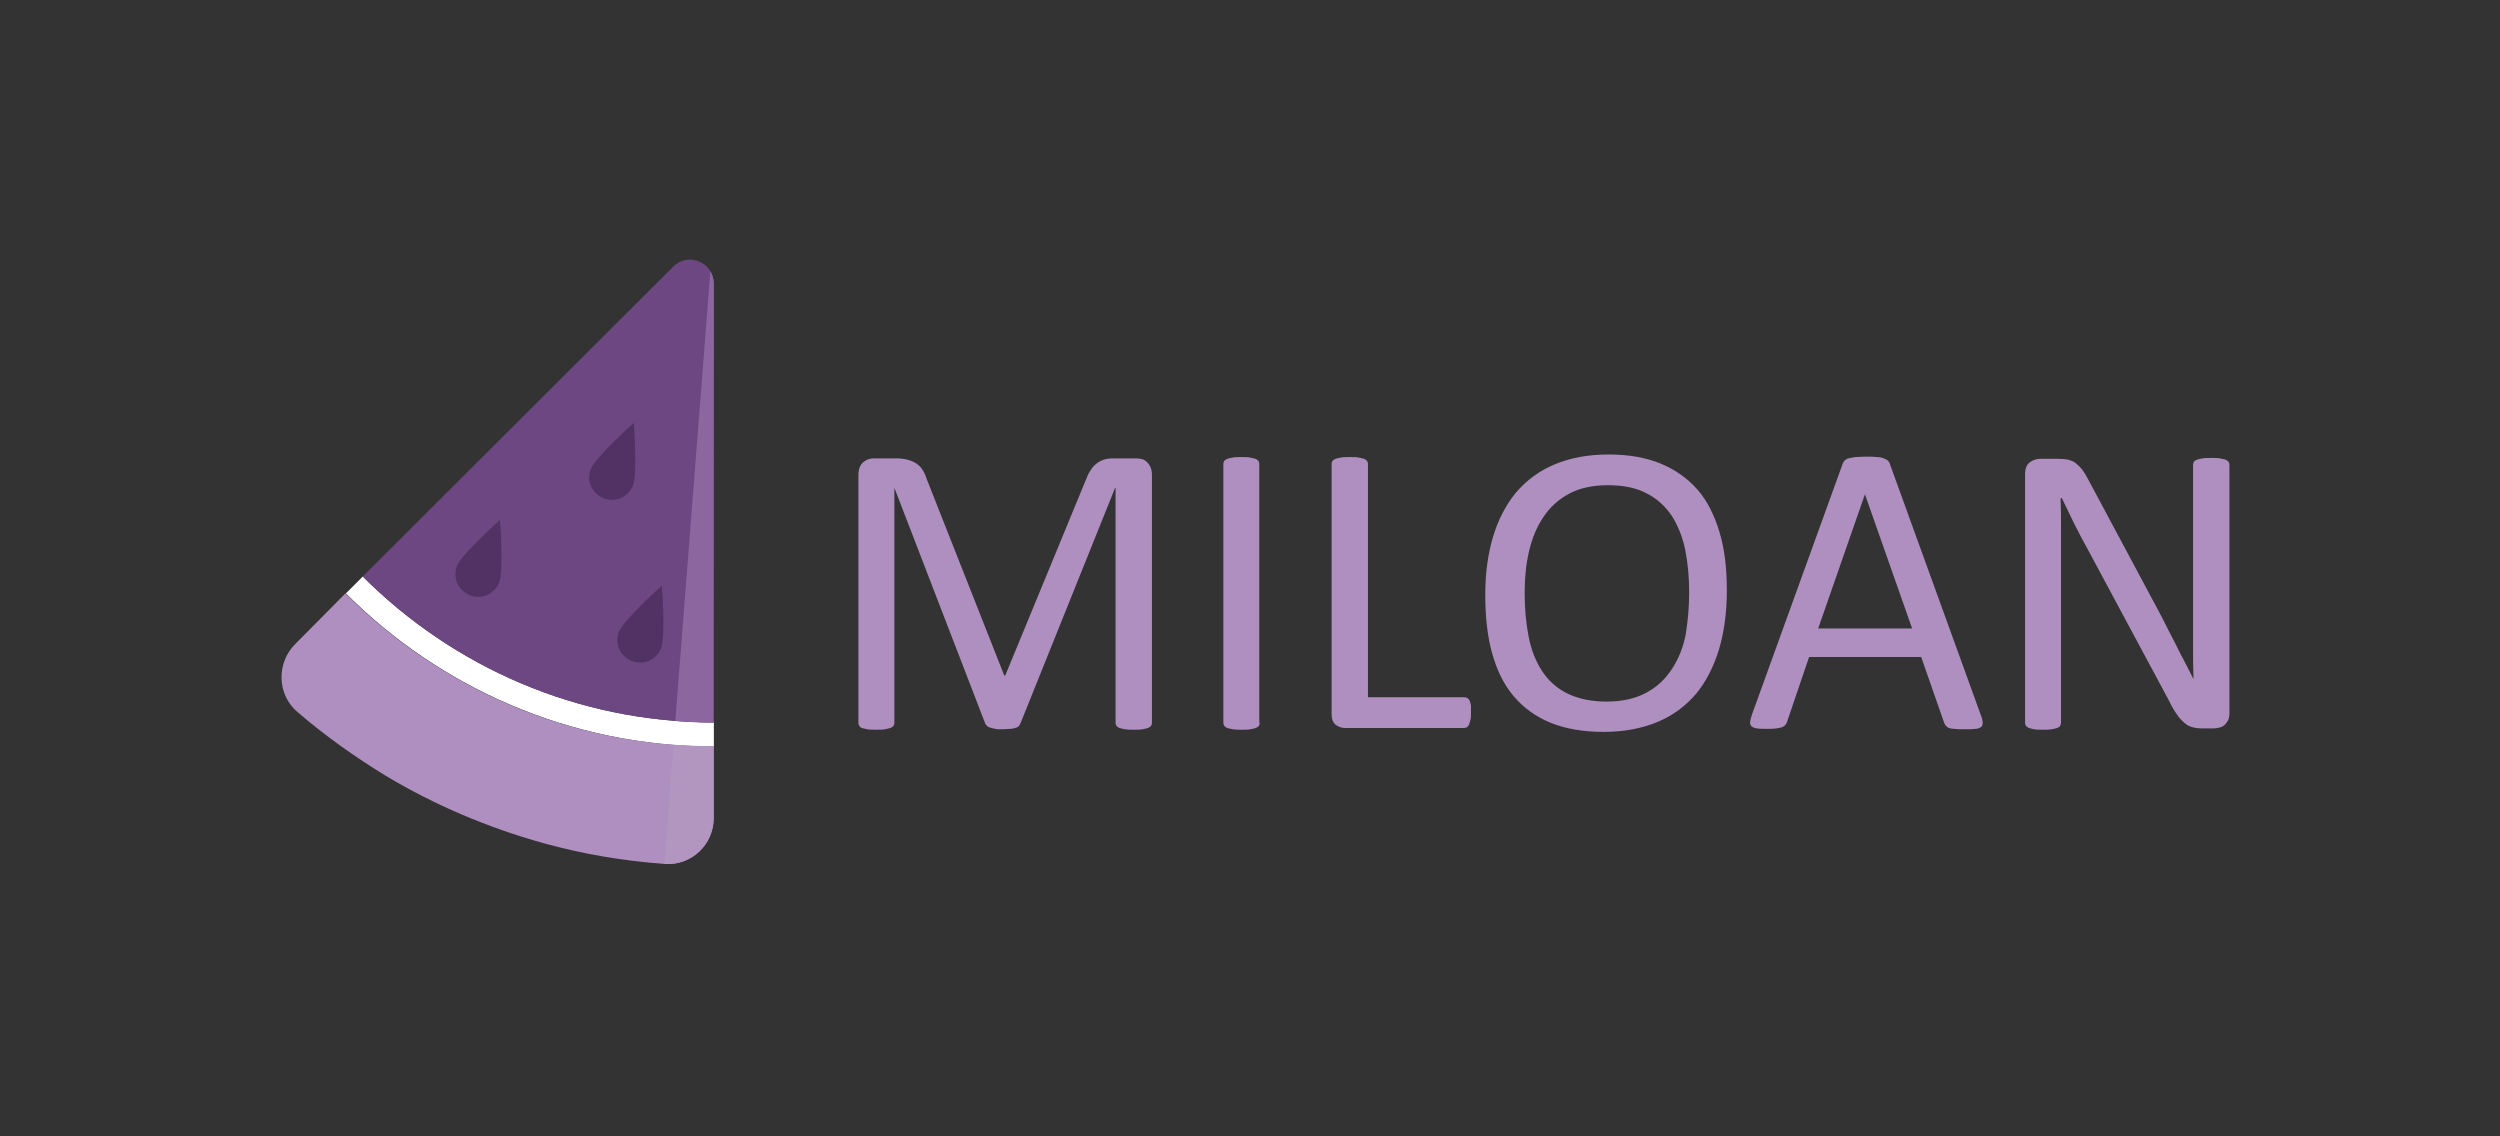 <svg width="231" height="105" viewBox="0 0 231 105" fill="none" xmlns="http://www.w3.org/2000/svg">
<rect x="0" y="0" width="231" height="105" fill="#333333" stroke="none"/>
<g clip-path="url(#clip0_2145_8711)">
<path d="M65.96 67.826V66.746C53.32 66.746 41.84 61.588 33.52 53.27L32.76 54.03L31.96 54.83C40.68 63.547 52.68 68.945 65.96 68.986V67.826Z" fill="white"/>
<path d="M31.92 54.83L27.28 59.509C25.52 61.268 25.6 64.187 27.48 65.787C30.04 67.986 32.8 69.945 35.68 71.705C40.16 74.384 45.04 76.463 50.2 77.903C53.8 78.902 57.52 79.542 61.36 79.822H61.4C63.84 80.022 65.92 78.023 65.92 75.583V68.945C52.68 68.986 40.64 63.547 31.92 54.83Z" fill="#AF8FBF"/>
<path d="M62.239 68.826L61.399 79.822C61.439 79.822 61.439 79.822 61.479 79.822C63.919 79.982 65.959 78.023 65.959 75.584V68.946C64.679 68.986 63.479 68.906 62.239 68.826Z" fill="#B296C0"/>
<path d="M62.2 24.64L33.52 53.27C41.84 61.588 53.279 66.746 65.96 66.746V26.239C65.96 24.24 63.599 23.24 62.2 24.64Z" fill="#6D4781"/>
<path d="M65.639 25.08L62.399 66.626C63.559 66.706 64.759 66.786 65.919 66.786L65.959 26.239C65.959 25.799 65.839 25.399 65.639 25.08Z" fill="#8C679F"/>
<path d="M106.439 66.786C106.439 66.906 106.399 66.986 106.359 67.066C106.319 67.146 106.199 67.186 106.079 67.266C105.959 67.306 105.759 67.346 105.559 67.386C105.359 67.426 105.079 67.426 104.759 67.426C104.439 67.426 104.199 67.426 103.959 67.386C103.759 67.346 103.559 67.306 103.439 67.266C103.319 67.226 103.239 67.146 103.159 67.066C103.119 66.986 103.079 66.906 103.079 66.786V45.073H103.039L94.279 66.866C94.239 66.946 94.199 67.026 94.119 67.106C94.039 67.186 93.959 67.226 93.799 67.266C93.679 67.306 93.519 67.346 93.319 67.346C93.119 67.346 92.919 67.386 92.639 67.386C92.359 67.386 92.119 67.386 91.959 67.346C91.759 67.306 91.599 67.266 91.479 67.226C91.359 67.186 91.239 67.146 91.199 67.066C91.119 66.986 91.079 66.946 91.039 66.866L82.639 45.073V66.786C82.639 66.906 82.599 66.986 82.559 67.066C82.519 67.146 82.399 67.186 82.279 67.266C82.159 67.306 81.959 67.346 81.759 67.386C81.559 67.426 81.279 67.426 80.959 67.426C80.639 67.426 80.359 67.426 80.159 67.386C79.959 67.346 79.759 67.306 79.639 67.266C79.519 67.226 79.439 67.146 79.399 67.066C79.359 66.986 79.319 66.906 79.319 66.786V43.873C79.319 43.354 79.479 42.954 79.759 42.714C80.039 42.474 80.359 42.354 80.719 42.354H82.759C83.159 42.354 83.559 42.394 83.839 42.474C84.159 42.554 84.439 42.674 84.679 42.834C84.919 42.994 85.119 43.194 85.279 43.474C85.439 43.714 85.559 44.033 85.679 44.393L92.799 62.428H92.879L100.279 44.473C100.439 44.074 100.559 43.754 100.759 43.474C100.919 43.194 101.119 42.994 101.319 42.834C101.519 42.674 101.759 42.554 101.999 42.474C102.239 42.394 102.519 42.354 102.879 42.354H104.999C105.199 42.354 105.399 42.394 105.559 42.434C105.719 42.474 105.879 42.594 105.999 42.714C106.119 42.834 106.239 42.994 106.319 43.194C106.399 43.394 106.439 43.594 106.439 43.873V66.786Z" fill="#AF8FBF"/>
<path d="M116.399 66.786C116.399 66.906 116.359 66.986 116.319 67.066C116.279 67.146 116.159 67.186 116.039 67.266C115.919 67.306 115.759 67.346 115.519 67.386C115.319 67.426 115.039 67.426 114.719 67.426C114.399 67.426 114.159 67.426 113.919 67.386C113.719 67.346 113.519 67.306 113.399 67.266C113.279 67.226 113.199 67.146 113.119 67.066C113.079 66.986 113.039 66.906 113.039 66.786V42.874C113.039 42.754 113.079 42.674 113.119 42.594C113.159 42.514 113.279 42.474 113.399 42.394C113.519 42.354 113.719 42.314 113.919 42.274C114.119 42.234 114.399 42.234 114.679 42.234C114.999 42.234 115.279 42.234 115.479 42.274C115.679 42.314 115.879 42.354 115.999 42.394C116.119 42.434 116.199 42.514 116.279 42.594C116.319 42.674 116.359 42.754 116.359 42.874V66.786H116.399Z" fill="#AF8FBF"/>
<path d="M135.919 65.826C135.919 66.066 135.919 66.306 135.879 66.466C135.839 66.626 135.799 66.786 135.759 66.906C135.719 67.026 135.639 67.106 135.559 67.186C135.479 67.226 135.359 67.266 135.279 67.266H124.279C123.999 67.266 123.719 67.186 123.439 66.986C123.159 66.786 123.039 66.426 123.039 65.946V42.874C123.039 42.754 123.079 42.674 123.119 42.594C123.159 42.514 123.279 42.474 123.399 42.394C123.519 42.354 123.719 42.314 123.919 42.274C124.119 42.234 124.399 42.234 124.719 42.234C125.039 42.234 125.319 42.234 125.519 42.274C125.719 42.314 125.919 42.354 126.039 42.394C126.159 42.434 126.239 42.514 126.319 42.594C126.359 42.674 126.399 42.754 126.399 42.874V64.427H135.319C135.439 64.427 135.519 64.467 135.599 64.507C135.679 64.547 135.759 64.667 135.799 64.747C135.839 64.867 135.879 64.987 135.919 65.186C135.919 65.347 135.919 65.586 135.919 65.826Z" fill="#AF8FBF"/>
<path d="M159.559 54.55C159.559 56.55 159.319 58.389 158.839 59.988C158.359 61.588 157.639 62.987 156.719 64.107C155.759 65.227 154.599 66.106 153.159 66.706C151.719 67.306 150.079 67.626 148.159 67.626C146.279 67.626 144.679 67.346 143.279 66.786C141.919 66.226 140.799 65.427 139.879 64.347C138.959 63.267 138.319 61.948 137.879 60.388C137.439 58.829 137.239 56.989 137.239 54.95C137.239 52.991 137.479 51.191 137.959 49.592C138.439 47.992 139.159 46.633 140.079 45.513C141.039 44.393 142.199 43.514 143.639 42.914C145.079 42.314 146.719 41.994 148.639 41.994C150.479 41.994 152.079 42.274 153.439 42.834C154.799 43.394 155.919 44.193 156.839 45.233C157.759 46.273 158.399 47.592 158.879 49.152C159.359 50.751 159.559 52.511 159.559 54.55ZM156.079 54.75C156.079 53.35 155.959 52.031 155.719 50.831C155.479 49.632 155.039 48.552 154.479 47.672C153.879 46.793 153.119 46.073 152.159 45.593C151.199 45.073 149.999 44.833 148.559 44.833C147.119 44.833 145.919 45.113 144.959 45.633C143.999 46.153 143.199 46.873 142.599 47.792C141.999 48.672 141.559 49.752 141.279 50.951C140.999 52.151 140.879 53.431 140.879 54.75C140.879 56.23 140.999 57.549 141.239 58.789C141.479 60.028 141.879 61.068 142.479 61.988C143.039 62.867 143.839 63.587 144.799 64.067C145.759 64.547 146.999 64.827 148.439 64.827C149.879 64.827 151.119 64.547 152.079 64.027C153.079 63.507 153.879 62.748 154.479 61.828C155.079 60.908 155.519 59.868 155.759 58.629C155.959 57.389 156.079 56.11 156.079 54.75Z" fill="#AF8FBF"/>
<path d="M183.04 66.106C183.16 66.386 183.2 66.626 183.2 66.786C183.2 66.946 183.16 67.106 183.04 67.186C182.92 67.266 182.76 67.346 182.52 67.346C182.28 67.386 181.96 67.386 181.56 67.386C181.16 67.386 180.84 67.386 180.6 67.346C180.36 67.346 180.2 67.306 180.08 67.266C179.96 67.226 179.88 67.146 179.8 67.066C179.76 66.986 179.68 66.906 179.64 66.786L177.52 60.708H167.16L165.12 66.706C165.08 66.826 165.04 66.906 164.96 66.986C164.88 67.066 164.8 67.146 164.68 67.186C164.56 67.226 164.4 67.266 164.16 67.306C163.92 67.346 163.64 67.346 163.28 67.346C162.92 67.346 162.6 67.346 162.36 67.306C162.12 67.266 161.96 67.226 161.84 67.106C161.76 67.026 161.68 66.866 161.72 66.706C161.72 66.546 161.8 66.306 161.88 66.026L170.24 42.914C170.28 42.754 170.36 42.674 170.44 42.554C170.52 42.474 170.64 42.394 170.8 42.354C170.96 42.314 171.16 42.274 171.4 42.234C171.64 42.234 171.96 42.194 172.36 42.194C172.76 42.194 173.12 42.194 173.4 42.234C173.68 42.234 173.88 42.274 174.04 42.354C174.2 42.394 174.32 42.474 174.44 42.554C174.52 42.634 174.6 42.754 174.64 42.914L183.04 66.106ZM172.32 45.673L168 58.069H176.68L172.32 45.673Z" fill="#AF8FBF"/>
<path d="M205.999 65.906C205.999 66.146 205.959 66.386 205.879 66.546C205.799 66.706 205.679 66.866 205.559 66.986C205.399 67.106 205.279 67.186 205.079 67.226C204.919 67.266 204.719 67.306 204.559 67.306H203.479C203.119 67.306 202.839 67.266 202.559 67.186C202.279 67.106 202.039 66.986 201.839 66.786C201.599 66.586 201.359 66.346 201.159 66.026C200.919 65.707 200.679 65.307 200.439 64.787L192.839 50.631C192.439 49.911 192.039 49.152 191.639 48.352C191.239 47.552 190.879 46.752 190.519 46.033H190.399C190.439 46.953 190.439 47.912 190.439 48.872C190.439 49.832 190.439 50.791 190.439 51.751V66.786C190.439 66.866 190.399 66.946 190.359 67.066C190.319 67.146 190.199 67.226 190.079 67.266C189.959 67.306 189.799 67.346 189.559 67.386C189.359 67.426 189.079 67.426 188.759 67.426C188.439 67.426 188.159 67.426 187.959 67.386C187.759 67.346 187.599 67.306 187.479 67.266C187.359 67.226 187.279 67.146 187.199 67.066C187.159 66.986 187.119 66.906 187.119 66.786V43.794C187.119 43.274 187.279 42.914 187.559 42.714C187.839 42.514 188.159 42.394 188.519 42.394H190.159C190.559 42.394 190.879 42.434 191.119 42.474C191.359 42.554 191.599 42.634 191.799 42.794C191.999 42.954 192.199 43.154 192.399 43.394C192.599 43.673 192.799 43.993 192.999 44.393L198.839 55.31C199.199 55.99 199.559 56.629 199.879 57.269C200.199 57.909 200.519 58.549 200.839 59.149C201.159 59.748 201.439 60.388 201.759 60.948C202.079 61.548 202.359 62.148 202.679 62.747C202.639 61.748 202.639 60.668 202.639 59.588C202.639 58.509 202.639 57.429 202.639 56.429V42.914C202.639 42.834 202.679 42.754 202.719 42.674C202.759 42.594 202.879 42.514 202.999 42.474C203.119 42.434 203.279 42.394 203.519 42.354C203.719 42.314 203.999 42.314 204.359 42.314C204.639 42.314 204.919 42.314 205.119 42.354C205.319 42.394 205.519 42.434 205.639 42.474C205.759 42.514 205.839 42.594 205.919 42.674C205.959 42.754 205.999 42.834 205.999 42.914V65.906Z" fill="#AF8FBF"/>
<path d="M61.079 59.908C60.639 60.988 59.439 61.508 58.359 61.068C57.279 60.628 56.759 59.429 57.199 58.349C57.639 57.269 61.159 54.11 61.159 54.11C61.159 54.11 61.519 58.829 61.079 59.908Z" fill="#523164"/>
<path d="M46.12 53.83C45.679 54.91 44.48 55.43 43.4 54.99C42.319 54.55 41.8 53.35 42.239 52.271C42.679 51.191 46.2 48.032 46.2 48.032C46.2 48.032 46.559 52.791 46.12 53.83Z" fill="#523164"/>
<path d="M58.48 44.873C58.04 45.953 56.84 46.473 55.76 46.033C54.68 45.593 54.16 44.394 54.6 43.314C55.04 42.234 58.56 39.075 58.56 39.075C58.56 39.075 58.92 43.794 58.48 44.873Z" fill="#523164"/>
</g>
<defs>
<clipPath id="clip0_2145_8711">
<rect width="180" height="55.862" fill="white" transform="translate(26 24)"/>
</clipPath>
</defs>
</svg>
